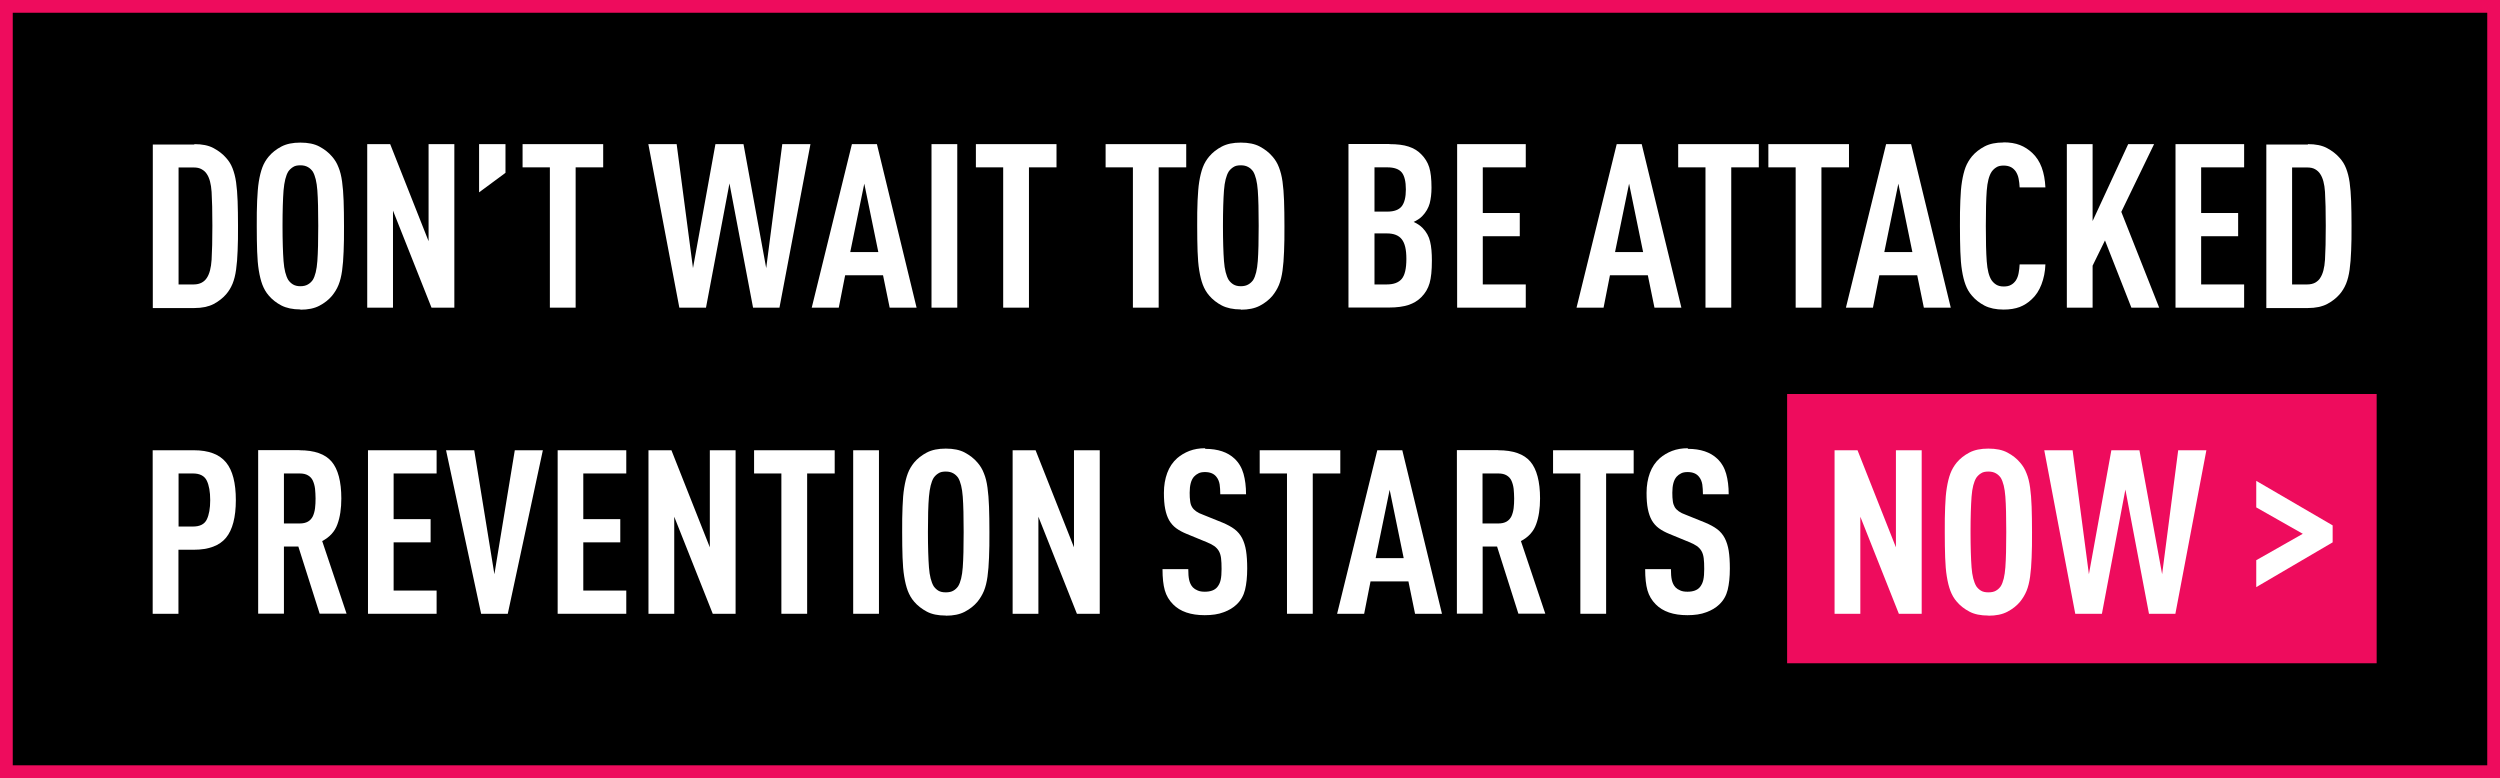 <?xml version="1.0" encoding="UTF-8"?>
<svg id="Layer_1" data-name="Layer 1" xmlns="http://www.w3.org/2000/svg" viewBox="0 0 196 61">
  <rect x="0" y="0" width="196" height="61" fill="#333333" stroke="none"/>
  <defs>
    <style>
      .cls-1, .cls-2, .cls-3 {
        stroke-width: 0px;
      }

      .cls-2 {
        fill: #fff;
      }

      .cls-3 {
        fill: #ee0c5d;
      }
    </style>
  </defs>
  <g>
    <rect class="cls-1" x=".5" y=".5" width="195" height="60"/>
    <path class="cls-3" d="M195,1v59H1V1h194M196,0H0v61h196V0h0Z"/>
  </g>
  <rect class="cls-3" x="140.11" y="30.89" width="46.22" height="21.11"/>
  <g>
    <path class="cls-2" d="M15.24,11.3c.61,0,1.11.1,1.5.31s.72.46.98.76c.22.24.39.51.51.82s.22.67.28,1.1.1.92.12,1.48c.02.56.03,1.2.03,1.94s0,1.4-.03,1.95c-.02.56-.06,1.05-.12,1.48-.06.43-.15.79-.28,1.11-.13.31-.3.59-.51.83-.26.3-.59.55-.98.76-.39.2-.89.31-1.5.31h-3.26v-12.82h3.26ZM14,13.12v9.18h1.19c.24,0,.45-.05.62-.14s.31-.22.41-.38c.2-.3.33-.77.37-1.42.04-.65.06-1.54.06-2.66s-.02-2.01-.06-2.65c-.04-.64-.17-1.1-.37-1.4-.1-.16-.23-.28-.41-.38-.17-.1-.38-.14-.62-.14h-1.19Z"/>
    <path class="cls-2" d="M23.55,24.26c-.6,0-1.1-.11-1.49-.31-.4-.21-.73-.47-.99-.78-.22-.25-.38-.54-.5-.85-.12-.32-.21-.69-.28-1.12-.07-.43-.11-.92-.13-1.49s-.03-1.23-.03-1.99,0-1.42.03-1.99.06-1.07.13-1.49c.07-.43.16-.8.28-1.12s.29-.6.5-.85c.26-.31.59-.57.99-.78s.89-.31,1.49-.31,1.1.1,1.49.31.73.47.99.78c.22.25.39.53.51.85.13.31.22.68.28,1.12s.1.93.12,1.5c.02.57.03,1.23.03,1.99s0,1.42-.03,1.99c-.02.57-.06,1.07-.12,1.5s-.15.8-.28,1.12-.3.59-.51.85c-.26.31-.59.57-.99.78-.4.21-.89.31-1.49.31ZM23.55,22.44c.24,0,.44-.05.59-.14.16-.09.28-.21.38-.35.19-.31.31-.8.36-1.48.05-.67.07-1.6.07-2.77s-.02-2.1-.07-2.77c-.05-.67-.17-1.16-.36-1.48-.1-.14-.22-.26-.38-.35-.16-.09-.35-.14-.59-.14s-.44.04-.58.14c-.15.09-.27.21-.37.35-.19.31-.31.8-.37,1.48-.05.67-.08,1.6-.08,2.77s.03,2.1.08,2.77c.05.67.18,1.16.37,1.48.1.14.22.26.37.35.15.09.34.14.58.14Z"/>
    <path class="cls-2" d="M35.61,24.12h-1.78l-3.02-7.61v7.61h-2.02v-12.82h1.8l3.01,7.61v-7.61h2.02v12.82Z"/>
    <path class="cls-2" d="M39.63,13.55l-2.07,1.53v-3.78h2.07v2.25Z"/>
    <path class="cls-2" d="M47.29,13.12h-2.16v11h-2.02v-11h-2.14v-1.82h6.32v1.82Z"/>
    <path class="cls-2" d="M53.05,11.3l1.28,9.72,1.76-9.72h2.2l1.78,9.72,1.26-9.72h2.21l-2.43,12.82h-2.07l-1.85-9.74-1.84,9.74h-2.09l-2.43-12.82h2.21Z"/>
    <path class="cls-2" d="M71.86,24.12h-2.11l-.52-2.54h-2.97l-.5,2.54h-2.12l3.15-12.82h1.96l3.11,12.82ZM66.66,19.76h2.2l-1.1-5.36-1.1,5.36Z"/>
    <path class="cls-2" d="M75.05,24.12h-2.02v-12.82h2.02v12.82Z"/>
    <path class="cls-2" d="M82.83,13.12h-2.16v11h-2.02v-11h-2.14v-1.82h6.32v1.82Z"/>
    <path class="cls-2" d="M93,13.12h-2.16v11h-2.02v-11h-2.14v-1.82h6.32v1.82Z"/>
    <path class="cls-2" d="M97.28,24.26c-.6,0-1.1-.11-1.49-.31-.4-.21-.73-.47-.99-.78-.22-.25-.38-.54-.5-.85-.12-.32-.21-.69-.28-1.12-.07-.43-.11-.92-.13-1.49s-.03-1.23-.03-1.99,0-1.42.03-1.99.06-1.07.13-1.49c.07-.43.16-.8.28-1.12s.29-.6.5-.85c.26-.31.59-.57.99-.78s.89-.31,1.49-.31,1.1.1,1.49.31.73.47.99.78c.22.25.39.53.51.85.12.31.22.68.28,1.12.06.43.1.93.12,1.5.02.57.03,1.23.03,1.99s0,1.42-.03,1.99c-.02.57-.06,1.07-.12,1.5-.06.43-.15.8-.28,1.12-.13.31-.3.59-.51.85-.26.31-.59.57-.99.78-.4.21-.9.31-1.49.31ZM97.28,22.44c.24,0,.44-.05.59-.14.16-.09.28-.21.38-.35.19-.31.31-.8.36-1.48.05-.67.07-1.6.07-2.77s-.02-2.1-.07-2.77c-.05-.67-.17-1.16-.36-1.48-.1-.14-.22-.26-.38-.35-.16-.09-.35-.14-.59-.14s-.44.04-.58.14c-.15.09-.27.21-.37.35-.19.31-.32.8-.37,1.48-.05.67-.08,1.6-.08,2.77s.03,2.1.08,2.77c.05.67.18,1.16.37,1.48.1.14.22.26.37.35.15.09.34.14.58.14Z"/>
    <path class="cls-2" d="M108.94,11.3c.6,0,1.1.06,1.49.19.4.13.73.33.99.6.3.3.51.64.63,1.02.12.38.18.92.18,1.61,0,.46-.05.86-.14,1.22-.1.36-.29.7-.59,1.01-.1.1-.2.18-.31.25-.11.07-.23.14-.36.2.29.13.52.29.7.47.3.31.5.67.59,1.07.1.4.14.9.14,1.5,0,.76-.06,1.34-.18,1.76-.12.42-.34.79-.65,1.1-.28.28-.61.48-1.01.61-.4.13-.9.2-1.51.2h-3.19v-12.82h3.2ZM107.76,13.12v3.47h1.01c.53,0,.9-.14,1.12-.41.22-.28.33-.72.33-1.33s-.11-1.08-.33-1.34c-.22-.26-.6-.39-1.12-.39h-1.01ZM107.76,18.3v4h.97c.54,0,.93-.15,1.17-.44.24-.29.36-.81.36-1.56s-.12-1.23-.36-1.54c-.24-.31-.63-.46-1.17-.46h-.97Z"/>
    <path class="cls-2" d="M119.62,13.12h-3.37v3.58h2.9v1.82h-2.9v3.78h3.37v1.82h-5.38v-12.82h5.38v1.82Z"/>
    <path class="cls-2" d="M131.82,24.12h-2.11l-.52-2.54h-2.97l-.5,2.54h-2.12l3.15-12.82h1.96l3.11,12.82ZM126.62,19.76h2.2l-1.1-5.36-1.1,5.36Z"/>
    <path class="cls-2" d="M137.89,13.12h-2.16v11h-2.02v-11h-2.14v-1.82h6.32v1.82Z"/>
    <path class="cls-2" d="M144.96,13.12h-2.16v11h-2.02v-11h-2.14v-1.82h6.32v1.82Z"/>
    <path class="cls-2" d="M152.94,24.12h-2.11l-.52-2.54h-2.97l-.5,2.54h-2.12l3.15-12.82h1.96l3.11,12.82ZM147.73,19.76h2.2l-1.1-5.36-1.1,5.36Z"/>
    <path class="cls-2" d="M157.08,11.16c.49,0,.92.07,1.28.21.36.14.68.35.97.62.32.3.57.68.74,1.14.17.46.26.98.29,1.56h-2.02c-.01-.24-.04-.47-.08-.68-.04-.22-.12-.4-.22-.56-.1-.14-.22-.26-.37-.34-.15-.08-.35-.13-.58-.13s-.44.04-.58.14c-.15.09-.27.21-.37.35-.2.31-.33.8-.38,1.48-.05.67-.07,1.6-.07,2.77s.02,2.1.07,2.77c.05.67.17,1.16.38,1.48.1.14.22.26.37.35.15.09.34.14.58.14s.43-.04.58-.13c.15-.08.27-.2.37-.34.11-.17.18-.36.22-.58.04-.22.07-.44.08-.68h2.02c-.02.58-.13,1.1-.31,1.57-.18.47-.43.86-.76,1.16-.29.28-.61.48-.95.61-.35.13-.77.2-1.26.2-.6,0-1.1-.11-1.49-.31-.4-.21-.73-.47-.99-.78-.22-.25-.38-.53-.5-.85s-.21-.68-.28-1.12c-.07-.43-.11-.93-.13-1.5-.02-.57-.03-1.23-.03-1.99s0-1.42.03-1.99c.02-.57.06-1.07.13-1.5.07-.43.16-.8.28-1.12.12-.31.29-.59.5-.85.26-.31.59-.57.99-.78.4-.21.89-.31,1.49-.31Z"/>
    <path class="cls-2" d="M166.31,16.61l2.97,7.51h-2.18l-2.07-5.27-.97,1.98v3.29h-2.02v-12.82h2.02v6.03l2.79-6.03h2.03l-2.57,5.31Z"/>
    <path class="cls-2" d="M175.94,13.12h-3.37v3.58h2.9v1.82h-2.9v3.78h3.37v1.82h-5.38v-12.82h5.38v1.82Z"/>
    <path class="cls-2" d="M180.94,11.3c.61,0,1.11.1,1.5.31s.72.46.98.76c.22.24.39.51.51.82s.22.67.28,1.1c.06.43.1.92.12,1.48.02.56.03,1.2.03,1.94s0,1.4-.03,1.95c-.02.56-.06,1.05-.12,1.48-.06.43-.15.79-.28,1.11-.13.31-.3.59-.51.83-.26.3-.59.55-.98.76-.39.2-.89.31-1.5.31h-3.26v-12.82h3.26ZM179.7,13.12v9.18h1.19c.24,0,.45-.05.62-.14.17-.1.31-.22.4-.38.2-.3.33-.77.37-1.42.04-.65.06-1.54.06-2.66s-.02-2.01-.06-2.65c-.04-.64-.17-1.1-.37-1.4-.1-.16-.23-.28-.4-.38-.17-.1-.38-.14-.62-.14h-1.19Z"/>
    <path class="cls-2" d="M15.2,35.3c1.16,0,2,.32,2.52.95s.77,1.62.77,2.96-.26,2.33-.77,2.95-1.36.94-2.52.94h-1.21v5.02h-2.02v-12.82h3.22ZM14,37.12v4.16h1.13c.54,0,.9-.18,1.08-.55s.27-.87.27-1.52-.09-1.16-.27-1.53c-.18-.37-.54-.56-1.08-.56h-1.13Z"/>
    <path class="cls-2" d="M23.48,35.3c1.18,0,2.02.3,2.52.89.5.59.76,1.56.76,2.89,0,.79-.1,1.47-.31,2.03-.2.56-.6,1-1.19,1.31l1.91,5.69h-2.11l-1.67-5.26h-1.13v5.26h-2.02v-12.82h3.24ZM22.26,37.12v3.92h1.24c.26,0,.48-.05.65-.15.17-.1.29-.24.38-.42.08-.18.14-.39.17-.63.03-.24.04-.49.04-.76s-.02-.52-.04-.76c-.03-.24-.09-.45-.17-.63-.08-.18-.21-.32-.38-.42-.17-.1-.38-.15-.65-.15h-1.24Z"/>
    <path class="cls-2" d="M34.23,37.12h-3.37v3.58h2.9v1.82h-2.9v3.78h3.37v1.82h-5.38v-12.82h5.38v1.82Z"/>
    <path class="cls-2" d="M37.18,35.3l1.58,9.72,1.6-9.72h2.2l-2.75,12.82h-2.09l-2.75-12.82h2.21Z"/>
    <path class="cls-2" d="M49.1,37.12h-3.37v3.58h2.9v1.82h-2.9v3.78h3.37v1.82h-5.38v-12.82h5.38v1.82Z"/>
    <path class="cls-2" d="M57.66,48.12h-1.78l-3.02-7.61v7.61h-2.02v-12.82h1.8l3.01,7.61v-7.61h2.02v12.82Z"/>
    <path class="cls-2" d="M65.44,37.12h-2.16v11h-2.02v-11h-2.14v-1.82h6.32v1.82Z"/>
    <path class="cls-2" d="M68.91,48.12h-2.02v-12.82h2.02v12.82Z"/>
    <path class="cls-2" d="M74.15,48.26c-.6,0-1.1-.1-1.49-.31s-.73-.47-.99-.78c-.22-.25-.38-.54-.5-.85-.12-.32-.21-.69-.28-1.12-.07-.43-.11-.92-.13-1.49s-.03-1.23-.03-1.99,0-1.42.03-1.99c.02-.57.06-1.07.13-1.49.07-.43.16-.8.28-1.12.12-.32.29-.6.5-.86.26-.31.59-.57.99-.78s.89-.31,1.49-.31,1.1.1,1.49.31.73.47.99.78c.22.25.39.53.51.85.13.31.22.68.28,1.12.06.43.1.93.12,1.5.02.57.03,1.23.03,1.99s0,1.42-.03,1.99c-.02.57-.06,1.07-.12,1.5s-.15.8-.28,1.12c-.13.31-.3.59-.51.85-.26.31-.59.57-.99.78s-.89.31-1.49.31ZM74.15,46.44c.24,0,.44-.04.59-.13.16-.09.28-.21.38-.35.19-.31.31-.8.36-1.48.05-.67.07-1.6.07-2.77s-.02-2.1-.07-2.77c-.05-.67-.17-1.16-.36-1.48-.1-.14-.22-.26-.38-.35-.16-.09-.35-.14-.59-.14s-.44.04-.58.14c-.15.09-.27.21-.37.35-.19.31-.31.8-.37,1.48s-.08,1.6-.08,2.77.03,2.1.08,2.77.18,1.16.37,1.48c.1.14.22.26.37.35.15.09.34.13.58.13Z"/>
    <path class="cls-2" d="M86.21,48.12h-1.78l-3.02-7.61v7.61h-2.02v-12.82h1.8l3.01,7.61v-7.61h2.02v12.82Z"/>
    <path class="cls-2" d="M94.49,35.19c1,0,1.76.26,2.3.77.34.32.57.72.7,1.18.13.46.2,1,.2,1.61h-2.02c0-.29-.02-.55-.05-.77-.04-.23-.12-.43-.25-.59-.19-.25-.49-.38-.9-.38-.2,0-.38.03-.51.1-.14.07-.25.15-.35.26-.23.26-.34.68-.34,1.26,0,.26.01.49.04.67.02.18.07.33.15.46s.19.24.32.33c.14.1.32.19.55.27l1.51.61c.38.16.7.33.95.52.25.19.45.43.59.7s.25.61.31.99c.06.38.09.85.09,1.39,0,.66-.06,1.22-.17,1.67s-.33.84-.66,1.15c-.26.25-.6.46-1.02.61-.41.16-.91.23-1.48.23-1.09,0-1.92-.28-2.48-.85-.31-.31-.53-.68-.65-1.1-.12-.42-.18-.97-.18-1.66h2.02c0,.35.02.63.07.85.05.22.14.42.29.58.1.1.22.18.37.24.15.07.34.1.57.1.44,0,.77-.12.97-.36.13-.16.22-.34.27-.57.05-.22.07-.51.07-.85s-.01-.62-.04-.85c-.03-.23-.09-.42-.18-.57s-.21-.28-.37-.39c-.16-.11-.36-.21-.61-.31l-1.53-.63c-.32-.13-.6-.28-.83-.45s-.41-.38-.55-.62c-.14-.25-.24-.54-.31-.89s-.1-.77-.1-1.26c0-.58.09-1.1.26-1.56.17-.46.43-.85.78-1.16.28-.24.6-.43.96-.57.37-.14.78-.21,1.23-.21Z"/>
    <path class="cls-2" d="M105.08,37.12h-2.16v11h-2.02v-11h-2.14v-1.82h6.32v1.82Z"/>
    <path class="cls-2" d="M113.05,48.12h-2.11l-.52-2.54h-2.97l-.5,2.54h-2.12l3.15-12.82h1.96l3.11,12.82ZM107.85,43.76h2.2l-1.1-5.36-1.1,5.36Z"/>
    <path class="cls-2" d="M117.46,35.3c1.18,0,2.02.3,2.52.89.5.59.76,1.56.76,2.89,0,.79-.1,1.47-.31,2.03-.2.56-.6,1-1.19,1.31l1.91,5.69h-2.11l-1.67-5.26h-1.13v5.26h-2.02v-12.82h3.24ZM116.23,37.12v3.92h1.24c.26,0,.48-.05.65-.15.17-.1.29-.24.38-.42.08-.18.14-.39.17-.63.03-.24.04-.49.04-.76s-.02-.52-.04-.76c-.03-.24-.09-.45-.17-.63-.08-.18-.21-.32-.38-.42-.17-.1-.38-.15-.65-.15h-1.24Z"/>
    <path class="cls-2" d="M128.08,37.12h-2.16v11h-2.02v-11h-2.14v-1.82h6.32v1.82Z"/>
    <path class="cls-2" d="M132.33,35.19c1,0,1.76.26,2.3.77.34.32.57.72.7,1.18.13.46.2,1,.2,1.61h-2.02c0-.29-.02-.55-.05-.77-.04-.23-.12-.43-.25-.59-.19-.25-.49-.38-.9-.38-.2,0-.38.03-.51.1-.14.07-.25.15-.35.26-.23.26-.34.68-.34,1.26,0,.26.01.49.04.67.02.18.08.33.15.46.08.13.19.24.32.33.14.1.32.19.55.27l1.51.61c.38.16.7.33.95.52.25.19.45.43.59.7s.25.61.31.99c.06.38.09.85.09,1.39,0,.66-.06,1.22-.17,1.67s-.33.84-.66,1.15c-.26.25-.6.46-1.02.61-.41.16-.91.23-1.48.23-1.09,0-1.92-.28-2.48-.85-.31-.31-.53-.68-.65-1.1-.12-.42-.18-.97-.18-1.66h2.02c0,.35.02.63.07.85.05.22.14.42.29.58.1.1.22.18.37.24.15.07.34.1.57.1.44,0,.77-.12.97-.36.13-.16.22-.34.27-.57.05-.22.07-.51.07-.85s-.01-.62-.04-.85c-.03-.23-.09-.42-.18-.57s-.21-.28-.37-.39c-.16-.11-.36-.21-.61-.31l-1.53-.63c-.32-.13-.6-.28-.83-.45-.23-.17-.41-.38-.55-.62-.14-.25-.24-.54-.31-.89-.07-.35-.1-.77-.1-1.26,0-.58.09-1.1.26-1.56s.43-.85.78-1.16c.28-.24.6-.43.96-.57.37-.14.78-.21,1.23-.21Z"/>
    <path class="cls-2" d="M150.65,48.12h-1.78l-3.02-7.61v7.61h-2.02v-12.82h1.8l3.01,7.61v-7.61h2.02v12.82Z"/>
    <path class="cls-2" d="M155.89,48.26c-.6,0-1.1-.1-1.49-.31-.4-.21-.73-.47-.99-.78-.22-.25-.38-.54-.5-.85-.12-.32-.21-.69-.28-1.12-.07-.43-.11-.92-.13-1.49-.02-.57-.03-1.23-.03-1.99s0-1.42.03-1.99c.02-.57.06-1.07.13-1.49.07-.43.16-.8.28-1.12.12-.32.29-.6.5-.86.26-.31.59-.57.99-.78.4-.21.89-.31,1.49-.31s1.1.1,1.49.31c.4.21.73.47.99.78.22.25.39.53.51.85.13.31.22.68.28,1.12.06.43.1.93.12,1.5.02.57.03,1.23.03,1.99s0,1.42-.03,1.99c-.02.57-.06,1.07-.12,1.5-.06.43-.15.8-.28,1.12-.13.31-.3.59-.51.85-.26.31-.59.57-.99.78-.4.21-.89.31-1.49.31ZM155.89,46.44c.24,0,.44-.04.59-.13.16-.09.28-.21.38-.35.19-.31.31-.8.36-1.48s.07-1.6.07-2.77-.02-2.1-.07-2.77-.17-1.16-.36-1.48c-.1-.14-.22-.26-.38-.35-.16-.09-.35-.14-.59-.14s-.44.04-.58.14c-.15.09-.27.21-.37.35-.19.31-.32.8-.37,1.48s-.08,1.6-.08,2.77.03,2.1.08,2.77.18,1.16.37,1.48c.1.14.22.26.37.35.15.09.34.13.58.13Z"/>
    <path class="cls-2" d="M162.49,35.3l1.28,9.72,1.76-9.72h2.2l1.78,9.72,1.26-9.72h2.21l-2.43,12.82h-2.07l-1.85-9.74-1.84,9.74h-2.09l-2.43-12.82h2.21Z"/>
    <path class="cls-2" d="M176.89,37.7l5.99,3.49v1.33l-5.99,3.51v-2.11l3.65-2.07-3.65-2.07v-2.09Z"/>
  </g>
</svg>